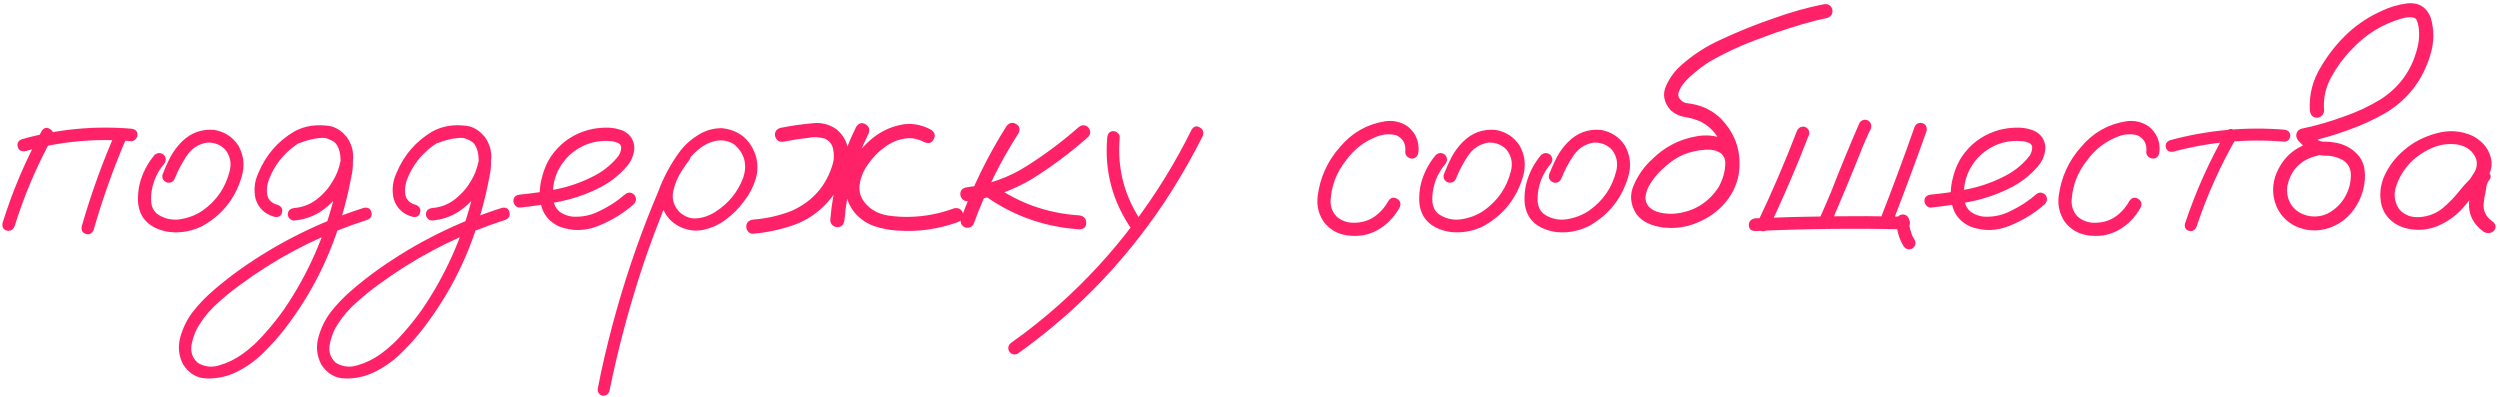 <?xml version="1.0" encoding="UTF-8"?> <svg xmlns="http://www.w3.org/2000/svg" width="1032" height="164" viewBox="0 0 1032 164" fill="none"><path d="M17.229 54.035C18.172 52.688 19.284 52.418 20.565 53.227C21.913 53.968 22.283 55.114 21.677 56.664C15.207 68.39 9.984 80.656 6.008 93.46C5.266 94.943 4.188 95.516 2.773 95.179C1.358 94.774 0.785 93.73 1.054 92.045C5.165 78.836 10.557 66.166 17.229 54.035ZM47.859 54.339C48.735 53.058 49.88 52.755 51.296 53.429C52.576 54.372 52.88 55.552 52.206 56.967C46.882 69.3 42.366 81.936 38.66 94.876C37.986 96.425 36.941 96.998 35.526 96.594C34.111 96.19 33.504 95.179 33.706 93.561C37.548 80.15 42.265 67.076 47.859 54.339ZM54.227 53.126C55.912 53.328 56.755 54.17 56.755 55.653C56.755 56.327 56.485 56.933 55.946 57.472C55.474 58.012 54.901 58.281 54.227 58.281C39.334 57.001 24.709 58.382 10.355 62.426C8.737 62.628 7.726 62.022 7.322 60.606C6.918 59.124 7.49 58.079 9.04 57.472C23.799 53.294 38.862 51.845 54.227 53.126ZM63.831 63.942C65.111 62.931 66.392 62.931 67.672 63.942C68.683 65.223 68.683 66.503 67.672 67.784C65.111 70.816 63.46 74.287 62.719 78.196C62.382 79.881 62.281 81.666 62.416 83.553C62.618 85.441 63.393 86.99 64.741 88.204C67.571 90.225 70.739 91 74.243 90.529C77.747 89.99 80.847 88.81 83.543 86.99C89.406 82.879 93.18 77.353 94.865 70.412C95.606 67.244 95 64.38 93.046 61.819C90.956 59.663 88.395 58.686 85.363 58.888C81.858 59.494 79.095 61.314 77.073 64.347C75.052 67.379 73.434 70.446 72.221 73.546C71.615 75.028 70.536 75.635 68.986 75.365C67.436 74.759 66.796 73.68 67.066 72.13C68.009 69.637 69.087 67.211 70.3 64.852C71.581 62.493 73.165 60.37 75.052 58.483C78.826 54.777 83.307 53.159 88.496 53.631C92.742 54.372 96.044 56.529 98.403 60.101C100.695 64.212 101.133 68.559 99.717 73.141C97.022 82.105 91.597 88.844 83.442 93.359C79.196 95.448 74.748 96.257 70.098 95.785C67.874 95.516 65.751 94.876 63.73 93.865C61.708 92.854 60.057 91.371 58.776 89.417C57.631 87.395 57.024 85.205 56.957 82.846C56.889 80.42 57.125 78.095 57.664 75.871C58.81 71.423 60.865 67.447 63.831 63.942ZM123.878 58.989C122.328 59.258 121.283 58.686 120.744 57.27C120.474 55.72 121.047 54.676 122.462 54.136C123.945 53.53 125.428 53.025 126.91 52.62C130.28 51.609 133.65 51.474 137.019 52.216C140.726 53.429 143.253 55.922 144.601 59.696C145.949 64.212 146.05 68.828 144.904 73.546C144.096 77.926 143.085 82.273 141.872 86.586C137.019 104.647 128.898 121.058 117.509 135.817C114.746 139.388 111.713 142.758 108.411 145.925C105.176 149.093 101.537 151.654 97.493 153.608C93.787 155.428 89.811 156.304 85.565 156.237C81.319 156.169 77.983 154.215 75.557 150.373C73.737 146.802 73.367 143.061 74.445 139.152C75.523 135.311 77.208 131.874 79.5 128.841C82.195 125.404 85.228 122.271 88.598 119.44C91.9 116.61 95.337 113.914 98.909 111.353C114.679 100.166 131.796 91.641 150.262 85.777C151.947 85.508 152.958 86.114 153.295 87.597C153.699 89.012 153.16 90.057 151.677 90.731C149.588 91.405 147.499 92.112 145.41 92.854C128.764 98.852 113.364 107.074 99.212 117.519C96.112 119.743 93.113 122.17 90.215 124.798C87.25 127.359 84.722 130.257 82.633 133.491C81.016 135.783 79.87 138.512 79.196 141.68C78.455 144.915 79.264 147.61 81.623 149.767C84.453 151.452 87.452 151.789 90.619 150.778C94.056 149.767 97.224 148.217 100.122 146.128C103.559 143.634 106.659 140.77 109.422 137.535C112.252 134.368 114.881 131.065 117.307 127.628C126.944 113.476 133.818 98.077 137.929 81.431C139.007 77.522 139.816 73.579 140.355 69.603C140.625 67.851 140.658 66.031 140.456 64.144C140.254 62.19 139.614 60.505 138.536 59.09C137.794 58.146 136.918 57.54 135.907 57.27C134.694 56.933 133.38 56.832 131.965 56.967C129.269 57.237 126.573 57.91 123.878 58.989ZM121.35 91.034C120.677 91.034 120.07 90.764 119.531 90.225C119.059 89.686 118.823 89.113 118.823 88.507C118.823 87.024 119.666 86.148 121.35 85.879C124.788 85.609 127.854 84.463 130.55 82.442C133.313 80.352 135.537 77.859 137.221 74.961C138.771 72.602 139.883 69.805 140.557 66.57C141.231 63.336 140.355 60.674 137.929 58.584C135.368 56.9 132.571 56.327 129.539 56.866C126.573 57.405 123.911 58.551 121.553 60.303C116.7 63.875 113.196 68.457 111.039 74.051C110.568 75.332 110.298 76.511 110.231 77.589C110.096 78.802 110.163 79.881 110.433 80.824C110.635 81.7 111.073 82.442 111.747 83.048C112.488 83.789 113.466 84.295 114.679 84.564C116.229 85.238 116.801 86.317 116.397 87.799C115.993 89.215 114.982 89.787 113.364 89.518C109.321 88.439 106.693 85.946 105.479 82.037C104.671 78.331 105.075 74.759 106.693 71.322C109.725 64.043 114.611 58.382 121.35 54.339C124.788 52.452 128.561 51.576 132.672 51.71C136.851 51.778 140.322 53.361 143.085 56.462C145.578 59.966 146.353 63.841 145.41 68.087C144.534 72.333 142.916 76.073 140.557 79.308C138.266 82.543 135.503 85.238 132.268 87.395C129.033 89.484 125.394 90.697 121.35 91.034ZM180.892 58.989C179.342 59.258 178.297 58.686 177.758 57.27C177.489 55.72 178.061 54.676 179.477 54.136C180.959 53.53 182.442 53.025 183.925 52.62C187.294 51.609 190.664 51.474 194.034 52.216C197.74 53.429 200.267 55.922 201.615 59.696C202.963 64.212 203.064 68.828 201.918 73.546C201.11 77.926 200.099 82.273 198.886 86.586C194.034 104.647 185.913 121.058 174.523 135.817C171.76 139.388 168.728 142.758 165.425 145.925C162.19 149.093 158.551 151.654 154.508 153.608C150.801 155.428 146.825 156.304 142.579 156.237C138.333 156.169 134.997 154.215 132.571 150.373C130.752 146.802 130.381 143.061 131.459 139.152C132.538 135.311 134.222 131.874 136.514 128.841C139.21 125.404 142.242 122.271 145.612 119.44C148.914 116.61 152.351 113.914 155.923 111.353C171.693 100.166 188.811 91.641 207.276 85.777C208.961 85.508 209.972 86.114 210.309 87.597C210.713 89.012 210.174 90.057 208.691 90.731C206.602 91.405 204.513 92.112 202.424 92.854C185.778 98.852 170.379 107.074 156.226 117.519C153.126 119.743 150.127 122.17 147.229 124.798C144.264 127.359 141.737 130.257 139.648 133.491C138.03 135.783 136.884 138.512 136.211 141.68C135.469 144.915 136.278 147.61 138.637 149.767C141.467 151.452 144.466 151.789 147.634 150.778C151.071 149.767 154.238 148.217 157.136 146.128C160.573 143.634 163.673 140.77 166.436 137.535C169.267 134.368 171.895 131.065 174.321 127.628C183.958 113.476 190.832 98.077 194.943 81.431C196.022 77.522 196.83 73.579 197.369 69.603C197.639 67.851 197.673 66.031 197.471 64.144C197.268 62.19 196.628 60.505 195.55 59.09C194.809 58.146 193.932 57.54 192.922 57.27C191.708 56.933 190.394 56.832 188.979 56.967C186.283 57.237 183.588 57.91 180.892 58.989ZM178.365 91.034C177.691 91.034 177.084 90.764 176.545 90.225C176.073 89.686 175.837 89.113 175.837 88.507C175.837 87.024 176.68 86.148 178.365 85.879C181.802 85.609 184.868 84.463 187.564 82.442C190.327 80.352 192.551 77.859 194.236 74.961C195.786 72.602 196.898 69.805 197.572 66.57C198.246 63.336 197.369 60.674 194.943 58.584C192.382 56.9 189.586 56.327 186.553 56.866C183.588 57.405 180.926 58.551 178.567 60.303C173.715 63.875 170.21 68.457 168.054 74.051C167.582 75.332 167.312 76.511 167.245 77.589C167.11 78.802 167.178 79.881 167.447 80.824C167.649 81.7 168.087 82.442 168.761 83.048C169.503 83.789 170.48 84.295 171.693 84.564C173.243 85.238 173.816 86.317 173.411 87.799C173.007 89.215 171.996 89.787 170.379 89.518C166.335 88.439 163.707 85.946 162.494 82.037C161.685 78.331 162.089 74.759 163.707 71.322C166.739 64.043 171.625 58.382 178.365 54.339C181.802 52.452 185.576 51.576 189.687 51.71C193.865 51.778 197.336 53.361 200.099 56.462C202.592 59.966 203.367 63.841 202.424 68.087C201.548 72.333 199.93 76.073 197.572 79.308C195.28 82.543 192.517 85.238 189.282 87.395C186.047 89.484 182.408 90.697 178.365 91.034ZM214.656 85.676C213.914 85.744 213.274 85.474 212.735 84.868C212.196 84.261 211.926 83.621 211.926 82.947C211.926 81.397 212.836 80.521 214.656 80.319C219.643 79.847 224.664 79.106 229.718 78.095C234.772 77.084 239.591 75.433 244.174 73.141C248.217 71.254 251.688 68.626 254.586 65.256C255.866 63.841 256.473 62.257 256.405 60.505C256.203 59.696 255.664 59.157 254.788 58.888C253.979 58.551 253.204 58.349 252.463 58.281C247.746 57.809 243.399 58.686 239.423 60.91C235.446 63.133 232.414 66.335 230.325 70.513C228.438 74.489 227.831 78.634 228.505 82.947C228.842 84.969 229.819 86.552 231.436 87.698C232.919 88.642 234.537 89.215 236.289 89.417C240.4 89.686 244.275 88.844 247.914 86.889C251.553 85.137 254.889 82.947 257.922 80.319C259.202 79.24 260.483 79.24 261.763 80.319C262.774 81.599 262.774 82.879 261.763 84.16C257.652 87.867 252.8 90.866 247.206 93.157C241.68 95.448 236.188 95.549 230.729 93.46C227.09 91.708 224.731 89.113 223.653 85.676C222.642 82.239 222.541 78.6 223.349 74.759C224.158 70.917 225.506 67.548 227.393 64.65C230.695 59.797 235.109 56.361 240.636 54.339C243.197 53.395 245.96 52.856 248.925 52.721C251.958 52.519 254.754 52.957 257.315 54.035C260.078 55.383 261.595 57.607 261.864 60.707C261.797 63.605 260.82 66.2 258.933 68.491C255.428 72.602 251.216 75.803 246.297 78.095C241.377 80.453 236.221 82.172 230.83 83.25C225.439 84.329 220.047 85.137 214.656 85.676ZM280.869 62.729C282.082 61.786 283.262 61.786 284.407 62.729C285.351 63.875 285.351 65.054 284.407 66.267C283.396 67.548 282.453 68.896 281.577 70.311C279.892 72.804 278.679 75.635 277.937 78.802C277.264 81.97 278.039 84.8 280.263 87.294C282.486 89.45 284.98 90.394 287.743 90.124C290.506 89.855 293.101 88.911 295.527 87.294C300.851 83.857 304.625 79.173 306.849 73.242C308.534 67.918 307.354 63.437 303.311 59.797C301.424 58.45 299.267 57.843 296.841 57.978C294.145 58.248 291.652 59.225 289.361 60.91C287.137 62.527 285.216 64.481 283.598 66.773C281.981 69.064 280.599 71.457 279.454 73.95C276.691 79.678 274.197 85.542 271.973 91.54C269.008 99.088 266.279 106.77 263.785 114.588C258.865 130.021 254.788 145.656 251.553 161.493C251.014 162.908 250.003 163.515 248.521 163.313C247.105 162.706 246.532 161.662 246.802 160.179C247.206 158.022 247.644 155.866 248.116 153.709C251.89 136.255 256.742 119.137 262.673 102.356C265.436 94.538 268.435 86.822 271.67 79.207C273.961 72.939 277.129 67.143 281.172 61.819C283.262 59.258 285.755 57.136 288.653 55.451C291.618 53.699 294.786 52.856 298.155 52.923C305.029 53.732 309.612 57.439 311.903 64.043C312.914 67.413 312.914 70.749 311.903 74.051C310.893 77.286 309.309 80.285 307.152 83.048C304.996 86.013 302.401 88.608 299.368 90.832C296.336 93.056 292.966 94.471 289.259 95.078C285.62 95.482 282.251 94.707 279.151 92.753C276.05 90.798 274.029 87.968 273.085 84.261C272.411 80.285 272.917 76.477 274.602 72.838C276.286 69.131 278.376 65.762 280.869 62.729ZM323.529 58.483C321.776 58.753 320.597 58.045 319.991 56.361C319.654 54.608 320.328 53.429 322.012 52.822C326.325 51.946 330.706 51.306 335.154 50.902C338.861 50.43 342.23 51.239 345.263 53.328C348.43 56.023 350.048 59.225 350.115 62.931C350.25 66.57 349.475 70.21 347.79 73.849C346.173 77.488 344.218 80.588 341.927 83.149C337.951 87.664 333.233 90.899 327.774 92.854C322.383 94.741 316.789 95.954 310.994 96.493C310.185 96.56 309.477 96.291 308.871 95.684C308.332 95.01 308.062 94.303 308.062 93.561C308.062 91.876 309.039 90.899 310.994 90.63C316.385 90.225 321.608 89.046 326.662 87.092C335.491 83.183 341.219 76.612 343.848 67.379C344.319 65.56 344.353 63.673 343.949 61.718C343.612 59.696 342.5 58.214 340.613 57.27C338.254 56.529 335.828 56.428 333.334 56.967C330.099 57.304 326.831 57.809 323.529 58.483ZM353.451 52.317C354.529 50.767 355.81 50.43 357.292 51.306C358.775 52.115 359.179 53.429 358.505 55.248C352.912 66.436 349.61 78.297 348.599 90.832C348.329 92.786 347.352 93.763 345.667 93.763C344.926 93.763 344.252 93.494 343.645 92.955C343.039 92.348 342.736 91.641 342.736 90.832C343.814 77.286 347.386 64.448 353.451 52.317ZM384.485 53.631C385.968 54.777 386.271 56.091 385.395 57.574C384.586 59.056 383.306 59.427 381.554 58.686C378.791 57.203 375.994 56.731 373.163 57.27C370.333 57.742 367.705 58.888 365.278 60.707C362.65 62.527 360.291 64.953 358.202 67.986C356.113 70.951 354.967 74.051 354.765 77.286C354.63 80.453 356.113 83.318 359.213 85.879C361.437 87.563 363.998 88.608 366.896 89.012C369.794 89.417 372.624 89.585 375.387 89.518C381.79 89.383 387.956 88.204 393.887 85.98C395.639 85.643 396.852 86.317 397.526 88.001C397.795 89.754 397.122 90.967 395.504 91.641C387.417 94.606 379.06 95.785 370.434 95.179C367.064 94.977 363.796 94.336 360.628 93.258C357.528 92.112 354.866 90.225 352.642 87.597C350.418 84.699 349.205 81.565 349.003 78.196C348.868 74.826 349.61 71.49 351.227 68.188C353.114 64.279 355.843 60.775 359.415 57.675C363.054 54.575 367.064 52.553 371.445 51.609C375.825 50.598 380.172 51.272 384.485 53.631ZM415.52 52.014C416.733 50.598 418.047 50.329 419.462 51.205C420.877 52.014 421.214 53.26 420.473 54.945C412.993 66.604 406.86 78.971 402.075 92.045C401.468 93.595 400.323 94.235 398.638 93.966C397.02 93.359 396.347 92.213 396.616 90.529C401.536 76.983 407.837 64.144 415.52 52.014ZM445.24 52.519C446.588 51.441 447.902 51.441 449.182 52.519C450.328 53.934 450.328 55.282 449.182 56.563C441.904 63.032 434.086 68.862 425.73 74.051C417.508 78.903 408.679 81.902 399.244 83.048C398.436 83.048 397.762 82.745 397.223 82.138C396.683 81.532 396.414 80.858 396.414 80.116C396.414 78.499 397.357 77.555 399.244 77.286C408.208 76.208 416.43 73.276 423.91 68.491C431.458 63.706 438.568 58.382 445.24 52.519ZM403.591 78.6C402.513 77.252 402.513 75.904 403.591 74.556C404.939 73.478 406.287 73.478 407.635 74.556C418.822 83.25 431.492 88.035 445.644 88.911C447.464 89.248 448.374 90.259 448.374 91.944C448.441 93.629 447.531 94.538 445.644 94.673C430.009 93.662 415.991 88.305 403.591 78.6ZM457.067 56.765C457.27 55.013 458.112 54.136 459.595 54.136C460.268 54.136 460.875 54.406 461.414 54.945C462.021 55.417 462.29 56.023 462.223 56.765C461.077 69.772 464.278 81.633 471.826 92.348C472.5 93.763 472.197 94.943 470.917 95.886C469.501 96.493 468.322 96.19 467.378 94.977C459.291 83.452 455.854 70.715 457.067 56.765ZM491.943 53.429C492.887 52.081 493.999 51.812 495.279 52.62C496.627 53.361 497.031 54.541 496.492 56.158C492.516 64.043 488.169 71.726 483.452 79.207C475.095 92.348 465.559 104.58 454.843 115.902C444.263 127.022 432.671 137.063 420.069 146.027C418.653 146.633 417.474 146.296 416.531 145.016C415.924 143.6 416.227 142.421 417.44 141.478C424.314 136.625 430.919 131.369 437.254 125.708C448.508 115.666 458.685 104.614 467.783 92.55C477.083 80.285 485.136 67.244 491.943 53.429ZM585.552 62.628C585.282 64.515 584.372 65.459 582.822 65.459C582.148 65.459 581.508 65.189 580.902 64.65C580.295 64.111 580.025 63.437 580.093 62.628C580.43 59.461 579.217 57.203 576.454 55.855C573.893 55.181 571.298 55.316 568.67 56.259C563.278 58.281 558.898 61.651 555.528 66.368C551.687 71.221 549.598 76.713 549.261 82.846C549.193 85.474 550.069 87.698 551.889 89.518C553.911 91.203 556.269 92.011 558.965 91.944C562.065 91.944 564.828 91.135 567.254 89.518C569.681 87.833 571.635 85.643 573.118 82.947C574.129 81.532 575.308 81.228 576.656 82.037C578.071 82.846 578.442 84.059 577.768 85.676C575.476 89.787 572.376 92.921 568.468 95.078C564.626 97.167 560.38 97.841 555.73 97.099C551.889 96.493 548.789 94.64 546.43 91.54C544.341 88.439 543.499 85.002 543.903 81.228C544.846 73.344 547.98 66.436 553.304 60.505C558.156 54.777 564.256 51.306 571.601 50.093C574.971 49.554 578.105 50.228 581.003 52.115C584.372 54.81 585.889 58.315 585.552 62.628ZM592.729 63.942C594.009 62.931 595.29 62.931 596.57 63.942C597.581 65.223 597.581 66.503 596.57 67.784C594.009 70.816 592.358 74.287 591.617 78.196C591.28 79.881 591.179 81.666 591.314 83.553C591.516 85.441 592.291 86.99 593.639 88.204C596.469 90.225 599.637 91 603.141 90.529C606.646 89.99 609.746 88.81 612.441 86.99C618.304 82.879 622.078 77.353 623.763 70.412C624.505 67.244 623.898 64.38 621.944 61.819C619.854 59.663 617.294 58.686 614.261 58.888C610.756 59.494 607.993 61.314 605.972 64.347C603.95 67.379 602.332 70.446 601.119 73.546C600.513 75.028 599.434 75.635 597.884 75.365C596.334 74.759 595.694 73.68 595.964 72.13C596.907 69.637 597.986 67.211 599.199 64.852C600.479 62.493 602.063 60.37 603.95 58.483C607.724 54.777 612.205 53.159 617.395 53.631C621.64 54.372 624.943 56.529 627.301 60.101C629.593 64.212 630.031 68.559 628.616 73.141C625.92 82.105 620.495 88.844 612.34 93.359C608.094 95.448 603.647 96.257 598.996 95.785C596.772 95.516 594.65 94.876 592.628 93.865C590.606 92.854 588.955 91.371 587.674 89.417C586.529 87.395 585.922 85.205 585.855 82.846C585.787 80.42 586.023 78.095 586.562 75.871C587.708 71.423 589.764 67.447 592.729 63.942ZM636.197 63.942C637.478 62.931 638.758 62.931 640.039 63.942C641.05 65.223 641.05 66.503 640.039 67.784C637.478 70.816 635.827 74.287 635.085 78.196C634.748 79.881 634.647 81.666 634.782 83.553C634.984 85.441 635.759 86.99 637.107 88.204C639.938 90.225 643.105 91 646.609 90.529C650.114 89.99 653.214 88.81 655.91 86.99C661.773 82.879 665.547 77.353 667.232 70.412C667.973 67.244 667.366 64.38 665.412 61.819C663.323 59.663 660.762 58.686 657.729 58.888C654.225 59.494 651.462 61.314 649.44 64.347C647.418 67.379 645.801 70.446 644.588 73.546C643.981 75.028 642.903 75.635 641.353 75.365C639.803 74.759 639.163 73.68 639.432 72.13C640.376 69.637 641.454 67.211 642.667 64.852C643.947 62.493 645.531 60.37 647.418 58.483C651.192 54.777 655.674 53.159 660.863 53.631C665.109 54.372 668.411 56.529 670.77 60.101C673.061 64.212 673.499 68.559 672.084 73.141C669.388 82.105 663.963 88.844 655.809 93.359C651.563 95.448 647.115 96.257 642.465 95.785C640.241 95.516 638.118 94.876 636.096 93.865C634.074 92.854 632.423 91.371 631.143 89.417C629.997 87.395 629.391 85.205 629.323 82.846C629.256 80.42 629.492 78.095 630.031 75.871C631.176 71.423 633.232 67.447 636.197 63.942ZM717.776 64.751C718.046 66.57 717.372 67.784 715.754 68.39C713.935 68.727 712.722 68.053 712.115 66.368C711.98 65.964 711.879 65.56 711.812 65.155C711.812 65.088 711.711 64.953 711.509 64.751C711.374 64.481 711.239 64.212 711.104 63.942C711.239 64.144 711.205 64.144 711.003 63.942C710.868 63.74 710.767 63.605 710.7 63.538C710.565 63.403 710.43 63.268 710.295 63.133C710.498 63.336 710.464 63.336 710.194 63.133C709.925 62.999 709.655 62.864 709.386 62.729C709.116 62.594 709.049 62.527 709.184 62.527C709.251 62.594 709.184 62.594 708.981 62.527C708.644 62.392 708.307 62.257 707.97 62.123C707.566 62.055 707.162 61.988 706.757 61.92C706.488 61.853 706.454 61.853 706.656 61.92C706.521 61.92 706.387 61.887 706.252 61.819C705.511 61.819 704.769 61.819 704.028 61.819C700.995 61.954 697.963 62.628 694.93 63.841C692.436 64.919 690.111 66.402 687.955 68.289C684.99 70.715 682.563 73.546 680.676 76.781C679.935 78.196 679.463 79.645 679.261 81.127C679.126 82.543 679.531 83.89 680.474 85.171C681.755 86.519 683.406 87.395 685.428 87.799C687.517 88.204 689.437 88.338 691.19 88.204C699.075 87.462 705.174 83.789 709.487 77.185C713.193 70.378 713.092 63.605 709.184 56.866C707.364 53.833 704.837 51.542 701.602 49.992C699.58 49.183 697.491 48.61 695.334 48.273C693.245 47.936 691.324 46.993 689.572 45.443C686.809 42.208 686.203 38.872 687.753 35.435C689.303 31.998 691.493 29.067 694.323 26.64C699.108 22.462 704.399 19.059 710.194 16.43C717.54 12.993 725.088 9.961 732.838 7.332C739.375 4.974 746.014 3.12 752.753 1.772C754.505 1.435 755.718 2.109 756.392 3.794C756.662 5.614 755.954 6.827 754.269 7.433C752.854 7.703 751.472 8.006 750.125 8.343C742.24 10.365 734.523 12.825 726.975 15.723C719.697 18.284 712.688 21.485 705.949 25.326C703.32 26.944 700.928 28.73 698.771 30.684C697.356 31.83 696.076 33.11 694.93 34.525C693.986 35.738 693.313 36.985 692.908 38.266C692.841 38.67 692.807 38.737 692.807 38.468C692.807 38.67 692.807 38.872 692.807 39.074C692.807 39.209 692.807 39.344 692.807 39.479C692.74 39.479 692.74 39.479 692.807 39.479C692.942 40.018 693.11 40.422 693.313 40.692C694.054 41.635 694.93 42.242 695.941 42.511C696.952 42.714 697.996 42.882 699.075 43.017C703.388 43.893 707.128 45.847 710.295 48.88C716.698 55.484 719.158 63.302 717.675 72.333C716.799 76.713 714.878 80.588 711.913 83.958C709.015 87.26 705.544 89.787 701.501 91.54C697.39 93.427 693.11 94.269 688.662 94.067C686.169 93.999 683.743 93.528 681.384 92.651C679.025 91.775 677.071 90.36 675.521 88.406C672.96 84.43 672.623 80.352 674.51 76.174C676.397 71.996 678.924 68.491 682.092 65.661C687.348 60.471 693.616 57.304 700.894 56.158C704.466 55.619 707.903 55.956 711.205 57.169C714.575 58.382 716.765 60.91 717.776 64.751ZM782.877 91.034C783.08 89.484 783.956 88.642 785.506 88.507C787.056 88.642 787.932 89.484 788.134 91.034C788.134 91.843 788.168 92.651 788.235 93.46C788.235 93.258 788.202 93.056 788.134 92.854C788.336 93.999 788.64 95.145 789.044 96.291C789.044 96.425 789.078 96.56 789.145 96.695C789.28 97.032 789.314 97.099 789.246 96.897C789.111 96.695 789.111 96.729 789.246 96.998C789.314 97.133 789.381 97.268 789.448 97.403C789.718 97.942 790.021 98.481 790.358 99.02C791.032 100.435 790.729 101.615 789.448 102.558C787.966 103.232 786.753 102.929 785.809 101.648C783.855 98.414 782.877 94.876 782.877 91.034ZM741.734 54.136C742.341 52.721 743.419 52.115 744.969 52.317C746.452 52.923 747.058 54.002 746.789 55.552C741.734 68.626 736.208 81.498 730.21 94.168C729.267 95.448 728.054 95.785 726.571 95.179C725.358 94.235 725.055 93.022 725.661 91.54C731.524 79.274 736.882 66.806 741.734 54.136ZM724.448 95.381C722.763 95.246 721.921 94.437 721.921 92.955C721.921 91.405 722.763 90.461 724.448 90.124C744.935 89.248 765.456 89.012 786.011 89.417C787.09 89.484 787.797 89.956 788.134 90.832C788.538 91.641 788.538 92.483 788.134 93.359C787.797 94.168 787.09 94.606 786.011 94.673C765.456 94.201 744.935 94.437 724.448 95.381ZM790.257 52.62C790.796 51.138 791.874 50.531 793.492 50.801C794.974 51.34 795.581 52.418 795.311 54.035C790.796 66.705 786.112 79.308 781.26 91.843C780.654 93.258 779.575 93.865 778.025 93.662C776.543 93.056 775.936 91.978 776.206 90.427C781.125 77.892 785.809 65.29 790.257 52.62ZM767.613 50.7C768.557 49.419 769.77 49.116 771.252 49.79C772.465 50.733 772.769 51.946 772.162 53.429C771.488 54.709 770.882 56.023 770.342 57.371C769.736 58.652 769.264 59.73 768.927 60.606C764.547 71.591 760.031 82.475 755.381 93.258C754.505 94.538 753.326 94.876 751.843 94.269C750.563 93.325 750.259 92.112 750.933 90.63C752.618 86.856 754.269 83.048 755.887 79.207C759.593 69.637 763.502 60.135 767.613 50.7ZM797.131 85.676C796.39 85.744 795.75 85.474 795.21 84.868C794.671 84.261 794.402 83.621 794.402 82.947C794.402 81.397 795.311 80.521 797.131 80.319C802.118 79.847 807.139 79.106 812.193 78.095C817.248 77.084 822.066 75.433 826.649 73.141C830.693 71.254 834.163 68.626 837.061 65.256C838.342 63.841 838.948 62.257 838.881 60.505C838.679 59.696 838.14 59.157 837.263 58.888C836.455 58.551 835.68 58.349 834.938 58.281C830.221 57.809 825.874 58.686 821.898 60.91C817.922 63.133 814.889 66.335 812.8 70.513C810.913 74.489 810.306 78.634 810.98 82.947C811.317 84.969 812.294 86.552 813.912 87.698C815.394 88.642 817.012 89.215 818.764 89.417C822.875 89.686 826.75 88.844 830.389 86.889C834.029 85.137 837.365 82.947 840.397 80.319C841.678 79.24 842.958 79.24 844.239 80.319C845.249 81.599 845.249 82.879 844.239 84.16C840.128 87.867 835.275 90.866 829.682 93.157C824.156 95.448 818.663 95.549 813.204 93.46C809.565 91.708 807.206 89.113 806.128 85.676C805.117 82.239 805.016 78.6 805.825 74.759C806.633 70.917 807.981 67.548 809.868 64.65C813.171 59.797 817.585 56.361 823.111 54.339C825.672 53.395 828.435 52.856 831.4 52.721C834.433 52.519 837.23 52.957 839.791 54.035C842.554 55.383 844.07 57.607 844.34 60.707C844.272 63.605 843.295 66.2 841.408 68.491C837.904 72.602 833.692 75.803 828.772 78.095C823.852 80.453 818.697 82.172 813.305 83.25C807.914 84.329 802.522 85.137 797.131 85.676ZM891.447 62.628C891.178 64.515 890.268 65.459 888.718 65.459C888.044 65.459 887.404 65.189 886.797 64.65C886.191 64.111 885.921 63.437 885.988 62.628C886.325 59.461 885.112 57.203 882.349 55.855C879.788 55.181 877.194 55.316 874.565 56.259C869.174 58.281 864.793 61.651 861.424 66.368C857.582 71.221 855.493 76.713 855.156 82.846C855.089 85.474 855.965 87.698 857.785 89.518C859.806 91.203 862.165 92.011 864.861 91.944C867.961 91.944 870.724 91.135 873.15 89.518C875.576 87.833 877.531 85.643 879.013 82.947C880.024 81.532 881.203 81.228 882.551 82.037C883.967 82.846 884.337 84.059 883.663 85.676C881.372 89.787 878.272 92.921 874.363 95.078C870.522 97.167 866.276 97.841 861.626 97.099C857.785 96.493 854.684 94.64 852.326 91.54C850.237 88.439 849.394 85.002 849.798 81.228C850.742 73.344 853.876 66.436 859.2 60.505C864.052 54.777 870.151 51.306 877.497 50.093C880.867 49.554 884 50.228 886.898 52.115C890.268 54.81 891.784 58.315 891.447 62.628ZM918.943 54.44C919.887 53.159 920.965 52.89 922.178 53.631C923.459 54.372 923.796 55.451 923.189 56.866C916.45 68.592 910.957 80.858 906.712 93.662C906.038 95.078 904.993 95.617 903.578 95.28C902.23 94.876 901.691 93.898 901.96 92.348C906.341 79.139 912.002 66.503 918.943 54.44ZM943.003 53.53C944.62 53.8 945.429 54.642 945.429 56.057C945.429 56.664 945.193 57.237 944.721 57.776C944.249 58.248 943.677 58.483 943.003 58.483C927.435 57.203 912.137 58.584 897.108 62.628C895.491 62.83 894.48 62.257 894.075 60.91C893.739 59.494 894.311 58.483 895.794 57.877C911.294 53.699 927.031 52.25 943.003 53.53ZM955.133 58.584C956.886 58.315 958.099 58.989 958.773 60.606C959.042 62.358 958.368 63.572 956.751 64.246C949.877 65.796 945.698 69.974 944.216 76.781C943.811 79.881 944.452 82.61 946.136 84.969C947.889 87.26 950.315 88.675 953.415 89.215C956.717 89.686 959.682 89.046 962.311 87.294C965.006 85.542 967.062 83.25 968.477 80.42C969.96 77.522 970.6 74.456 970.398 71.221C969.993 68.457 968.477 66.537 965.849 65.459C964.568 64.919 963.22 64.549 961.805 64.347C960.12 64.347 958.402 64.212 956.65 63.942C954.965 63.538 953.516 62.763 952.303 61.617C951.09 60.471 949.91 59.292 948.765 58.079C948.023 57.203 947.754 56.259 947.956 55.248C948.226 54.17 948.933 53.463 950.079 53.126C955.942 51.913 961.704 50.261 967.365 48.172C972.756 46.353 977.878 43.96 982.731 40.995C990.481 36.008 995.502 29.067 997.793 20.171C998.399 18.014 998.669 15.824 998.602 13.6C998.602 11.511 998.231 9.657 997.49 8.04C997.287 7.77 997.052 7.568 996.782 7.433C996.378 7.299 995.973 7.198 995.569 7.13C994.086 7.063 992.604 7.265 991.121 7.737C983.169 10.095 976.362 14.341 970.701 20.474C967.466 23.776 964.669 27.584 962.311 31.897C959.952 36.21 958.975 40.793 959.379 45.645C959.379 46.454 959.076 47.161 958.469 47.768C957.863 48.307 957.189 48.577 956.447 48.577C954.763 48.577 953.785 47.599 953.516 45.645C953.112 39.108 954.662 33.043 958.166 27.449C961.266 22.192 965.04 17.509 969.488 13.398C973.532 9.758 978.013 6.827 982.933 4.603C986.437 2.918 990.076 1.84 993.85 1.368C998.433 0.964 1001.6 2.884 1003.35 7.13C1004.9 12.252 1004.87 17.407 1003.25 22.597C1000.15 33.11 993.918 41.163 984.55 46.757C979.428 49.655 974.138 52.047 968.679 53.934C963.086 55.956 957.391 57.574 951.595 58.787C952 57.169 952.438 55.552 952.909 53.934C954.19 55.552 955.639 56.933 957.256 58.079C958.2 58.416 959.177 58.551 960.188 58.483C961.266 58.483 962.344 58.584 963.423 58.787C967.803 59.393 971.341 61.381 974.037 64.751C975.317 66.57 976.025 68.592 976.16 70.816C976.362 72.973 976.227 75.129 975.755 77.286C974.879 81.329 973.093 84.935 970.398 88.103C967.5 91.405 963.962 93.561 959.783 94.572C955.605 95.583 951.528 95.179 947.552 93.359C943.71 91.405 941.048 88.54 939.566 84.766C938.083 80.993 937.948 77.084 939.161 73.04C941.857 65.29 947.181 60.471 955.133 58.584ZM1023.27 78.802C1022.12 80.15 1020.77 80.453 1019.22 79.712C1017.74 78.903 1017.37 77.69 1018.11 76.073C1019.26 74.523 1020.34 72.905 1021.35 71.221C1022.42 69.468 1022.69 67.615 1022.16 65.661C1020.87 62.291 1018.18 60.269 1014.07 59.595C1010.09 59.124 1006.25 59.831 1002.54 61.718C998.837 63.605 995.872 65.93 993.648 68.693C991.559 71.187 990.009 74.051 988.998 77.286C988.055 80.453 988.493 83.452 990.312 86.283C992.469 88.776 995.367 89.888 999.006 89.619C1002.65 89.282 1005.78 88.035 1008.41 85.879C1011.1 83.587 1013.5 81.094 1015.58 78.398C1017.74 75.702 1020.2 73.242 1022.96 71.018C1024.58 70.007 1026 70.041 1027.21 71.12C1028.49 72.198 1028.49 73.411 1027.21 74.759C1026.67 75.635 1026.33 76.848 1026.2 78.398C1025.79 80.15 1025.49 81.902 1025.29 83.655C1024.88 87.024 1026.23 89.72 1029.33 91.742C1030.48 92.955 1030.48 94.201 1029.33 95.482C1027.92 96.493 1026.47 96.493 1024.99 95.482C1020.87 92.382 1018.95 88.439 1019.22 83.655C1019.49 81.296 1019.9 78.937 1020.44 76.578C1020.57 74.422 1021.41 72.569 1022.96 71.018C1024.38 72.231 1025.79 73.478 1027.21 74.759C1023.71 77.791 1020.5 81.127 1017.61 84.766C1014.71 88.406 1010.97 91.236 1006.39 93.258C1001.74 95.145 997.018 95.381 992.233 93.966C987.448 92.281 984.415 89.248 983.135 84.868C982.124 80.622 982.528 76.477 984.348 72.434C986.235 68.39 988.897 64.919 992.334 62.022C996.041 58.787 1000.49 56.462 1005.68 55.046C1010.93 53.564 1015.99 53.934 1020.84 56.158C1025.29 58.584 1027.85 62.055 1028.52 66.57C1028.66 68.862 1028.15 71.018 1027.01 73.04C1025.86 74.995 1024.62 76.915 1023.27 78.802Z" fill="#FF2268"></path></svg> 